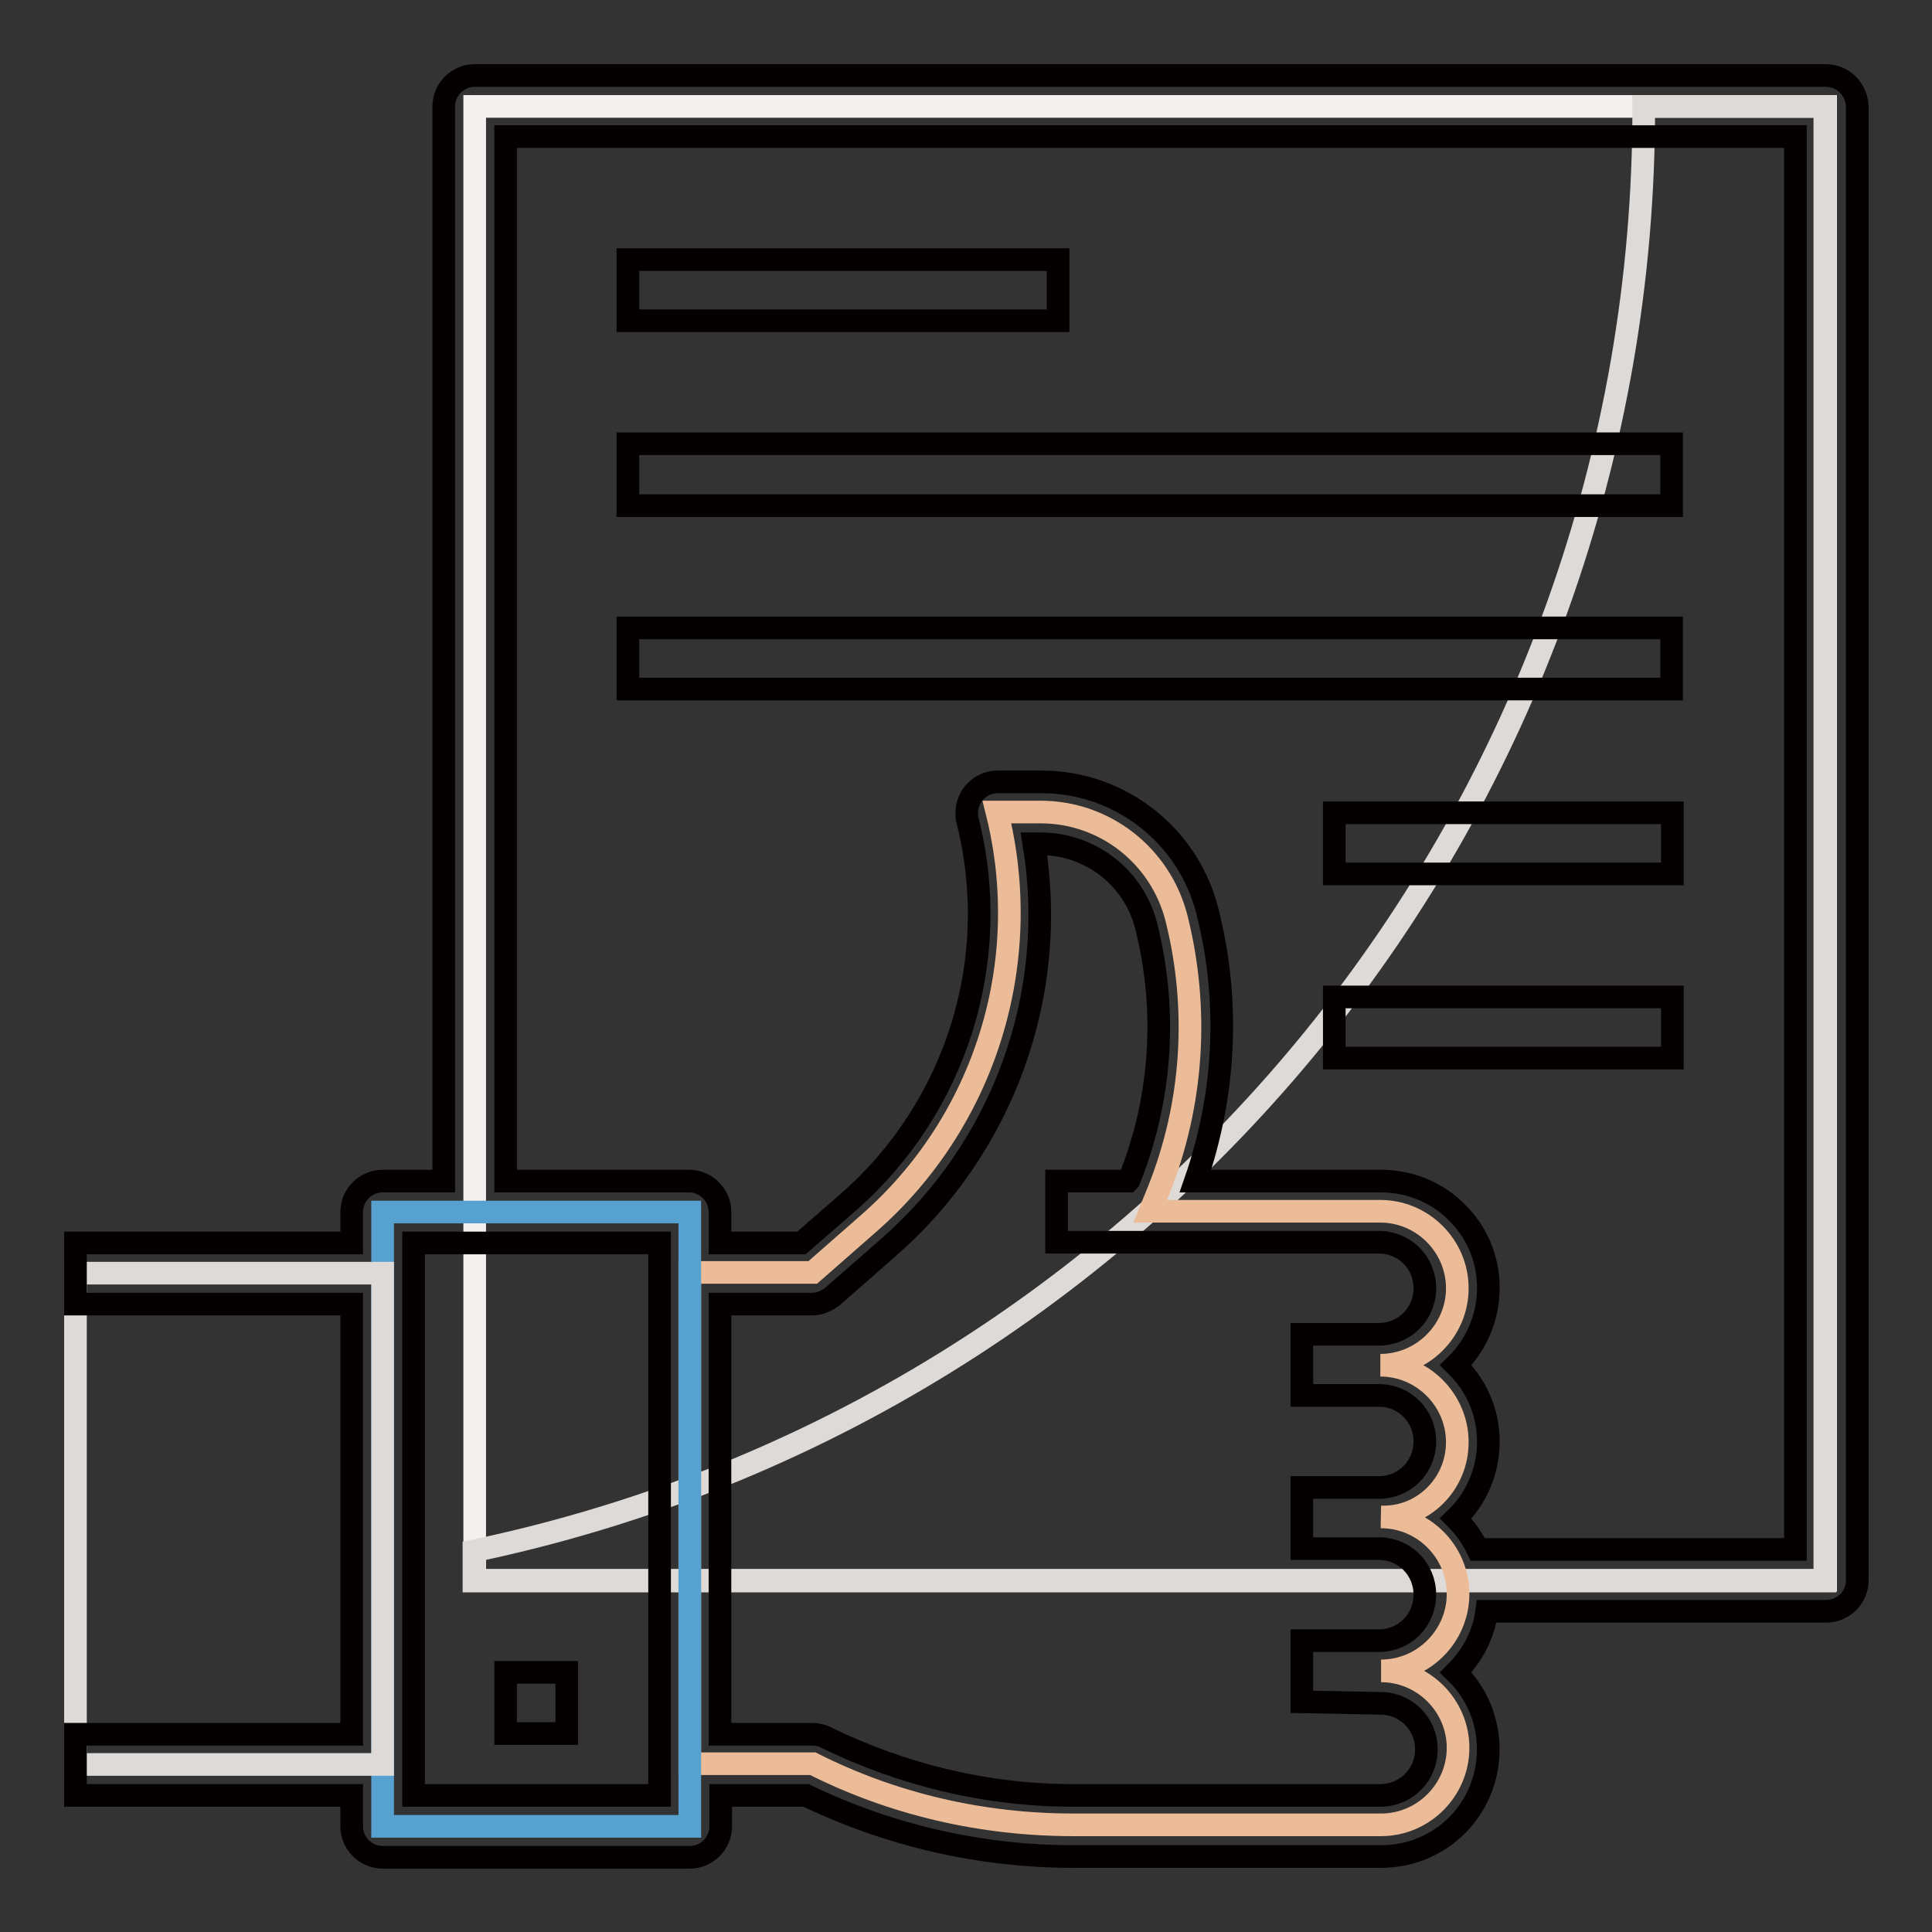 <?xml version="1.0" encoding="utf-8"?>
<!-- Svg Vector Icons : http://www.onlinewebfonts.com/icon -->
<!DOCTYPE svg PUBLIC "-//W3C//DTD SVG 1.1//EN" "http://www.w3.org/Graphics/SVG/1.1/DTD/svg11.dtd">
<svg version="1.1" xmlns="http://www.w3.org/2000/svg" xmlns:xlink="http://www.w3.org/1999/xlink" x="0px" y="0px" viewBox="0 0 256 256" enable-background="new 0 0 256 256" xml:space="preserve">
<rect x="0" y="0" width="256" height="256" fill="#333333" stroke="none"/>
<g> <path stroke-width="3" fill-opacity="0" stroke="#f4f0ef"  d="M62.9,14.1h179v195.3h-179V14.1z"/> <path stroke-width="3" fill-opacity="0" stroke="#dddad8"  d="M217.8,14.1c0.2,92.4-64.5,172.4-155,191.4v4h179V14.1H217.8L217.8,14.1z"/> <path stroke-width="3" fill-opacity="0" stroke="#ecbc98"  d="M193.1,191.1c0-5.6-4.6-10.2-10.2-10.2c5.6,0,10.2-4.6,10.2-10.2c0-5.6-4.6-10.2-10.2-10.2h-30.5l1.1-2.7 c4.6-11.5,5.4-24.1,2.4-36.1c-2.1-8.3-9.5-14.1-18-14.1h-5.8c5,20-1.6,41.1-17.1,54.6l-7.3,6.4H91.4v65.1h16.3 c10.7,5.4,22.5,8.1,34.5,8.1h40.8c5.6,0,10.2-4.6,10.2-10.2s-4.6-10.2-10.2-10.2c5.6,0,10.2-4.6,10.2-10.2 c0-5.6-4.6-10.2-10.2-10.2C188.5,201.2,193.1,196.7,193.1,191.1L193.1,191.1z"/> <path stroke-width="3" fill-opacity="0" stroke="#56a1cf"  d="M50.7,160.6h40.7v81.4H50.7V160.6z"/> <path stroke-width="3" fill-opacity="0" stroke="#dddad8"  d="M10,168.7h40.7v65.1H10V168.7z"/> <path stroke-width="3" fill-opacity="0" stroke="#040000"  d="M67,221.6h8.1v8.1H67V221.6z"/> <path stroke-width="3" fill-opacity="0" stroke="#040000"  d="M241.9,10h-179c-2.2,0-4.1,1.8-4.1,4.1v142.4h-8.1c-2.2,0-4.1,1.8-4.1,4.1v4.1H10v8.1h36.6v57H10v8.1h36.6 v4.1c0,2.2,1.8,4.1,4.1,4.1h40.7c2.2,0,4.1-1.8,4.1-4.1v-4.1h11.3c11,5.3,23.1,8.1,35.4,8.1h40.8c7.9,0,14.2-6.3,14.2-14.2 c0-3.8-1.5-7.5-4.3-10.2c2.2-2.2,3.7-5,4.1-8.1h45c2.2,0,4.1-1.8,4.1-4.1V14.1C246,11.8,244.2,10,241.9,10z M87.3,237.9H54.8v-73.2 h32.6V237.9z M182.9,225.7c3.4,0,6.1,2.7,6.1,6.1c0,3.4-2.7,6.1-6.1,6.1h-40.8c-11.3,0-22.5-2.7-32.7-7.7c-0.6-0.3-1.2-0.4-1.8-0.4 H95.4v-57h12.2c1,0,1.9-0.4,2.7-1l7.3-6.4c15.3-13.3,22.7-33.6,19.4-53.6h0.8c6.7,0,12.5,4.5,14.1,11c2.8,11.2,2,22.9-2.3,33.6 l-0.1,0.1h-9.5v8.1h42.7c3.4,0,6.1,2.7,6.1,6.1s-2.7,6.1-6.1,6.1h-10.2v8.1h10.2c3.4,0,6.1,2.7,6.1,6.1s-2.7,6.1-6.1,6.1h-10.2v8.1 h10.2c3.4,0,6.1,2.7,6.1,6.1s-2.7,6.1-6.1,6.1h-10.2v8.1L182.9,225.7L182.9,225.7z M237.9,205.3h-42.1c-0.7-1.5-1.7-2.9-2.9-4.1 c5.6-5.4,5.8-14.4,0.3-20l-0.3-0.3c5.6-5.5,5.8-14.5,0.3-20.1c-2.7-2.8-6.4-4.3-10.2-4.3h-24.6c4-11.5,4.6-23.9,1.6-35.7 c-2.5-10.1-11.6-17.2-22-17.2h-5.8c-2.2,0-4.1,1.8-4.1,4.1c0,0.3,0,0.7,0.1,1c4.7,18.5-1.5,38.1-15.8,50.6l-6.2,5.4H95.4v-4.1 c0-2.2-1.8-4.1-4.1-4.1H67V18.1h170.9L237.9,205.3L237.9,205.3z"/> <path stroke-width="3" fill-opacity="0" stroke="#040000"  d="M83.2,34.4h57v8.1h-57V34.4z M83.2,58.8h138.3V67H83.2V58.8z M83.2,83.2h138.3v8.1H83.2V83.2z M176.8,107.7 h44.8v8.1h-44.8V107.7z M176.8,132.1h44.8v8.1h-44.8V132.1z"/></g>
</svg>